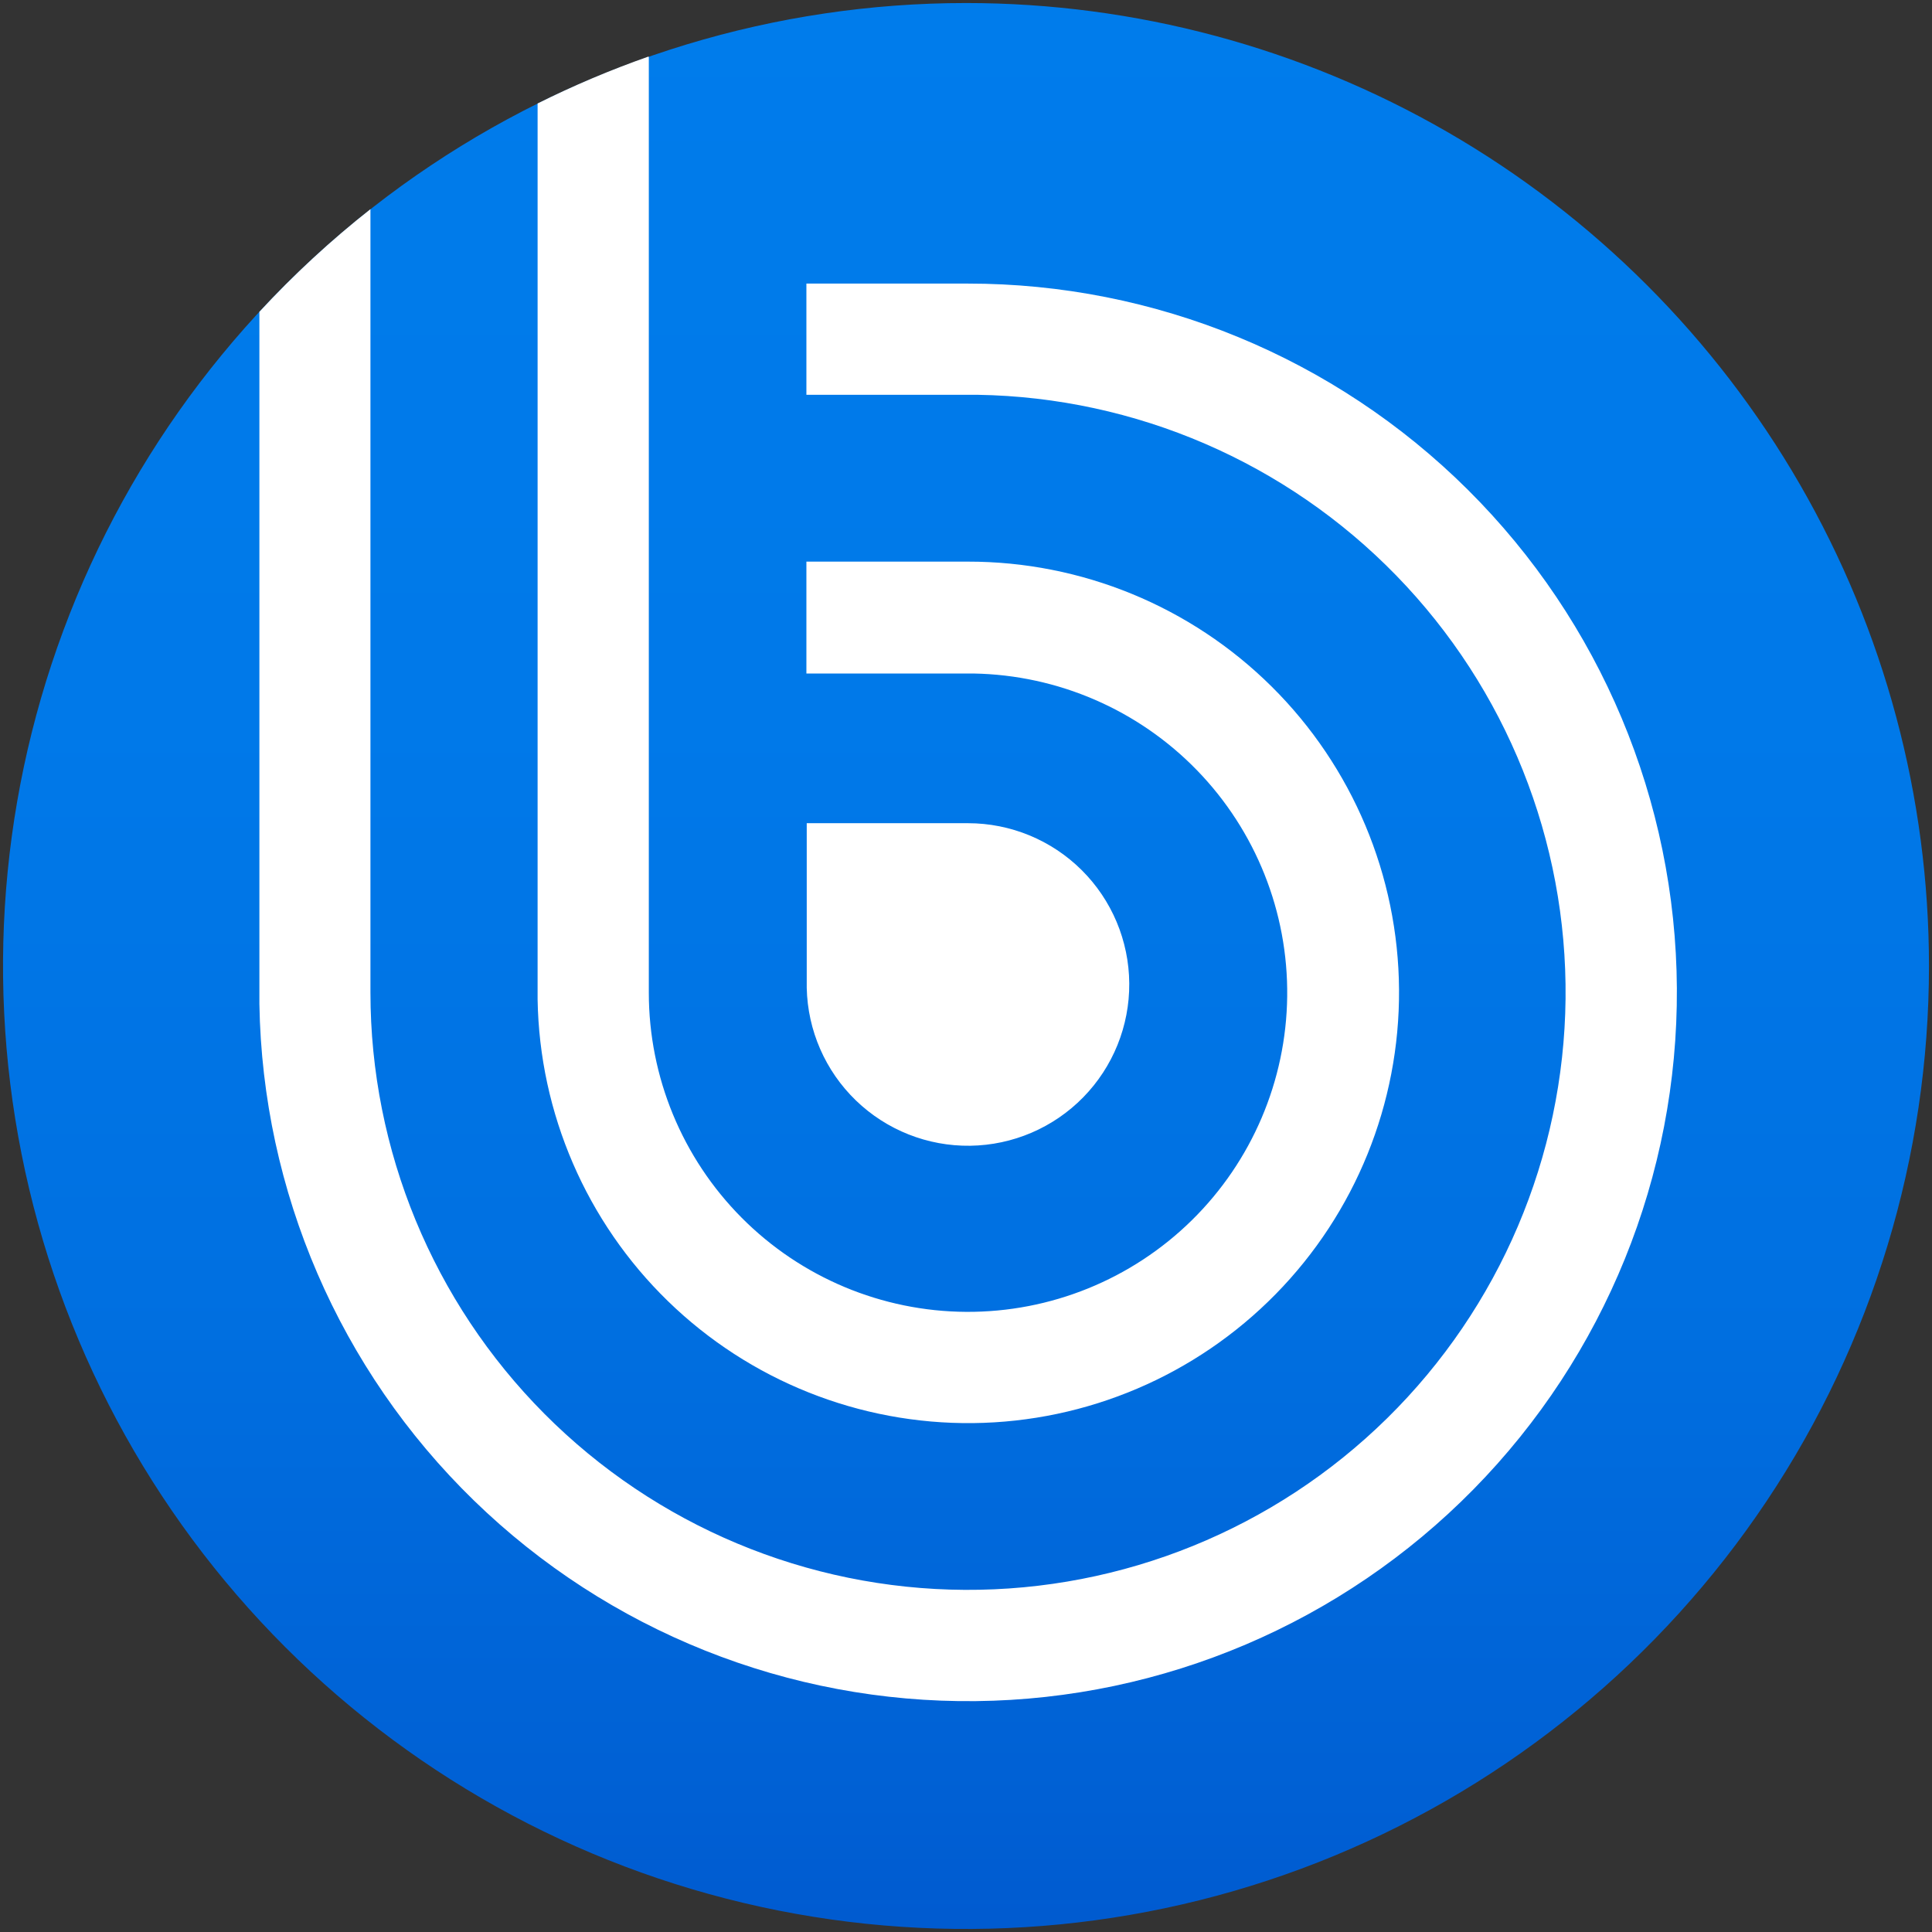 <svg id="图层_1" data-name="图层 1" xmlns="http://www.w3.org/2000/svg" xmlns:xlink="http://www.w3.org/1999/xlink" viewBox="0 0 115 115"><rect x="0" y="0" width="115" height="115" fill="#333333" stroke="none"/><defs><style>.cls-1{fill:none;clip-rule:evenodd;}.cls-2{clip-path:url(#clip-path);}.cls-3{fill:url(#未命名的渐变_22);}.cls-4{clip-path:url(#clip-path-2);}.cls-5{fill:#fff;}</style><clipPath id="clip-path"><path class="cls-1" d="M114.82,57.5A57.32,57.32,0,1,1,57.5.18,57.32,57.32,0,0,1,114.82,57.5"/></clipPath><linearGradient id="未命名的渐变_22" x1="57.5" y1="-3.13" x2="57.5" y2="118.13" gradientUnits="userSpaceOnUse"><stop offset="0" stop-color="#007ceb"/><stop offset="0.38" stop-color="#0079e9"/><stop offset="0.66" stop-color="#0070e1"/><stop offset="0.91" stop-color="#0060d4"/><stop offset="1" stop-color="#0058ce"/></linearGradient><clipPath id="clip-path-2"><path class="cls-1" d="M57.62,49a9.6,9.6,0,1,1-9.6,9.8V49Zm-19-45.61v55.7a19,19,0,1,0,19.34-19H48V33.43h9.6A25.64,25.64,0,1,1,32,59.49V6.16A57.53,57.53,0,0,1,38.59,3.37ZM22.05,12.45V59.07A35.57,35.57,0,1,0,58.2,23.5H48V16.88h9.6A42.19,42.19,0,1,1,15.44,59.76V18.56A57.2,57.2,0,0,1,22.05,12.45Z"/></clipPath></defs><title>画板 2logo</title><g class="cls-2"><rect class="cls-3" x="-3.13" y="-3.13" width="121.27" height="121.27"/></g><g class="cls-4"><rect class="cls-5" x="12.12" y="0.06" width="90.99" height="104.5"/></g></svg>